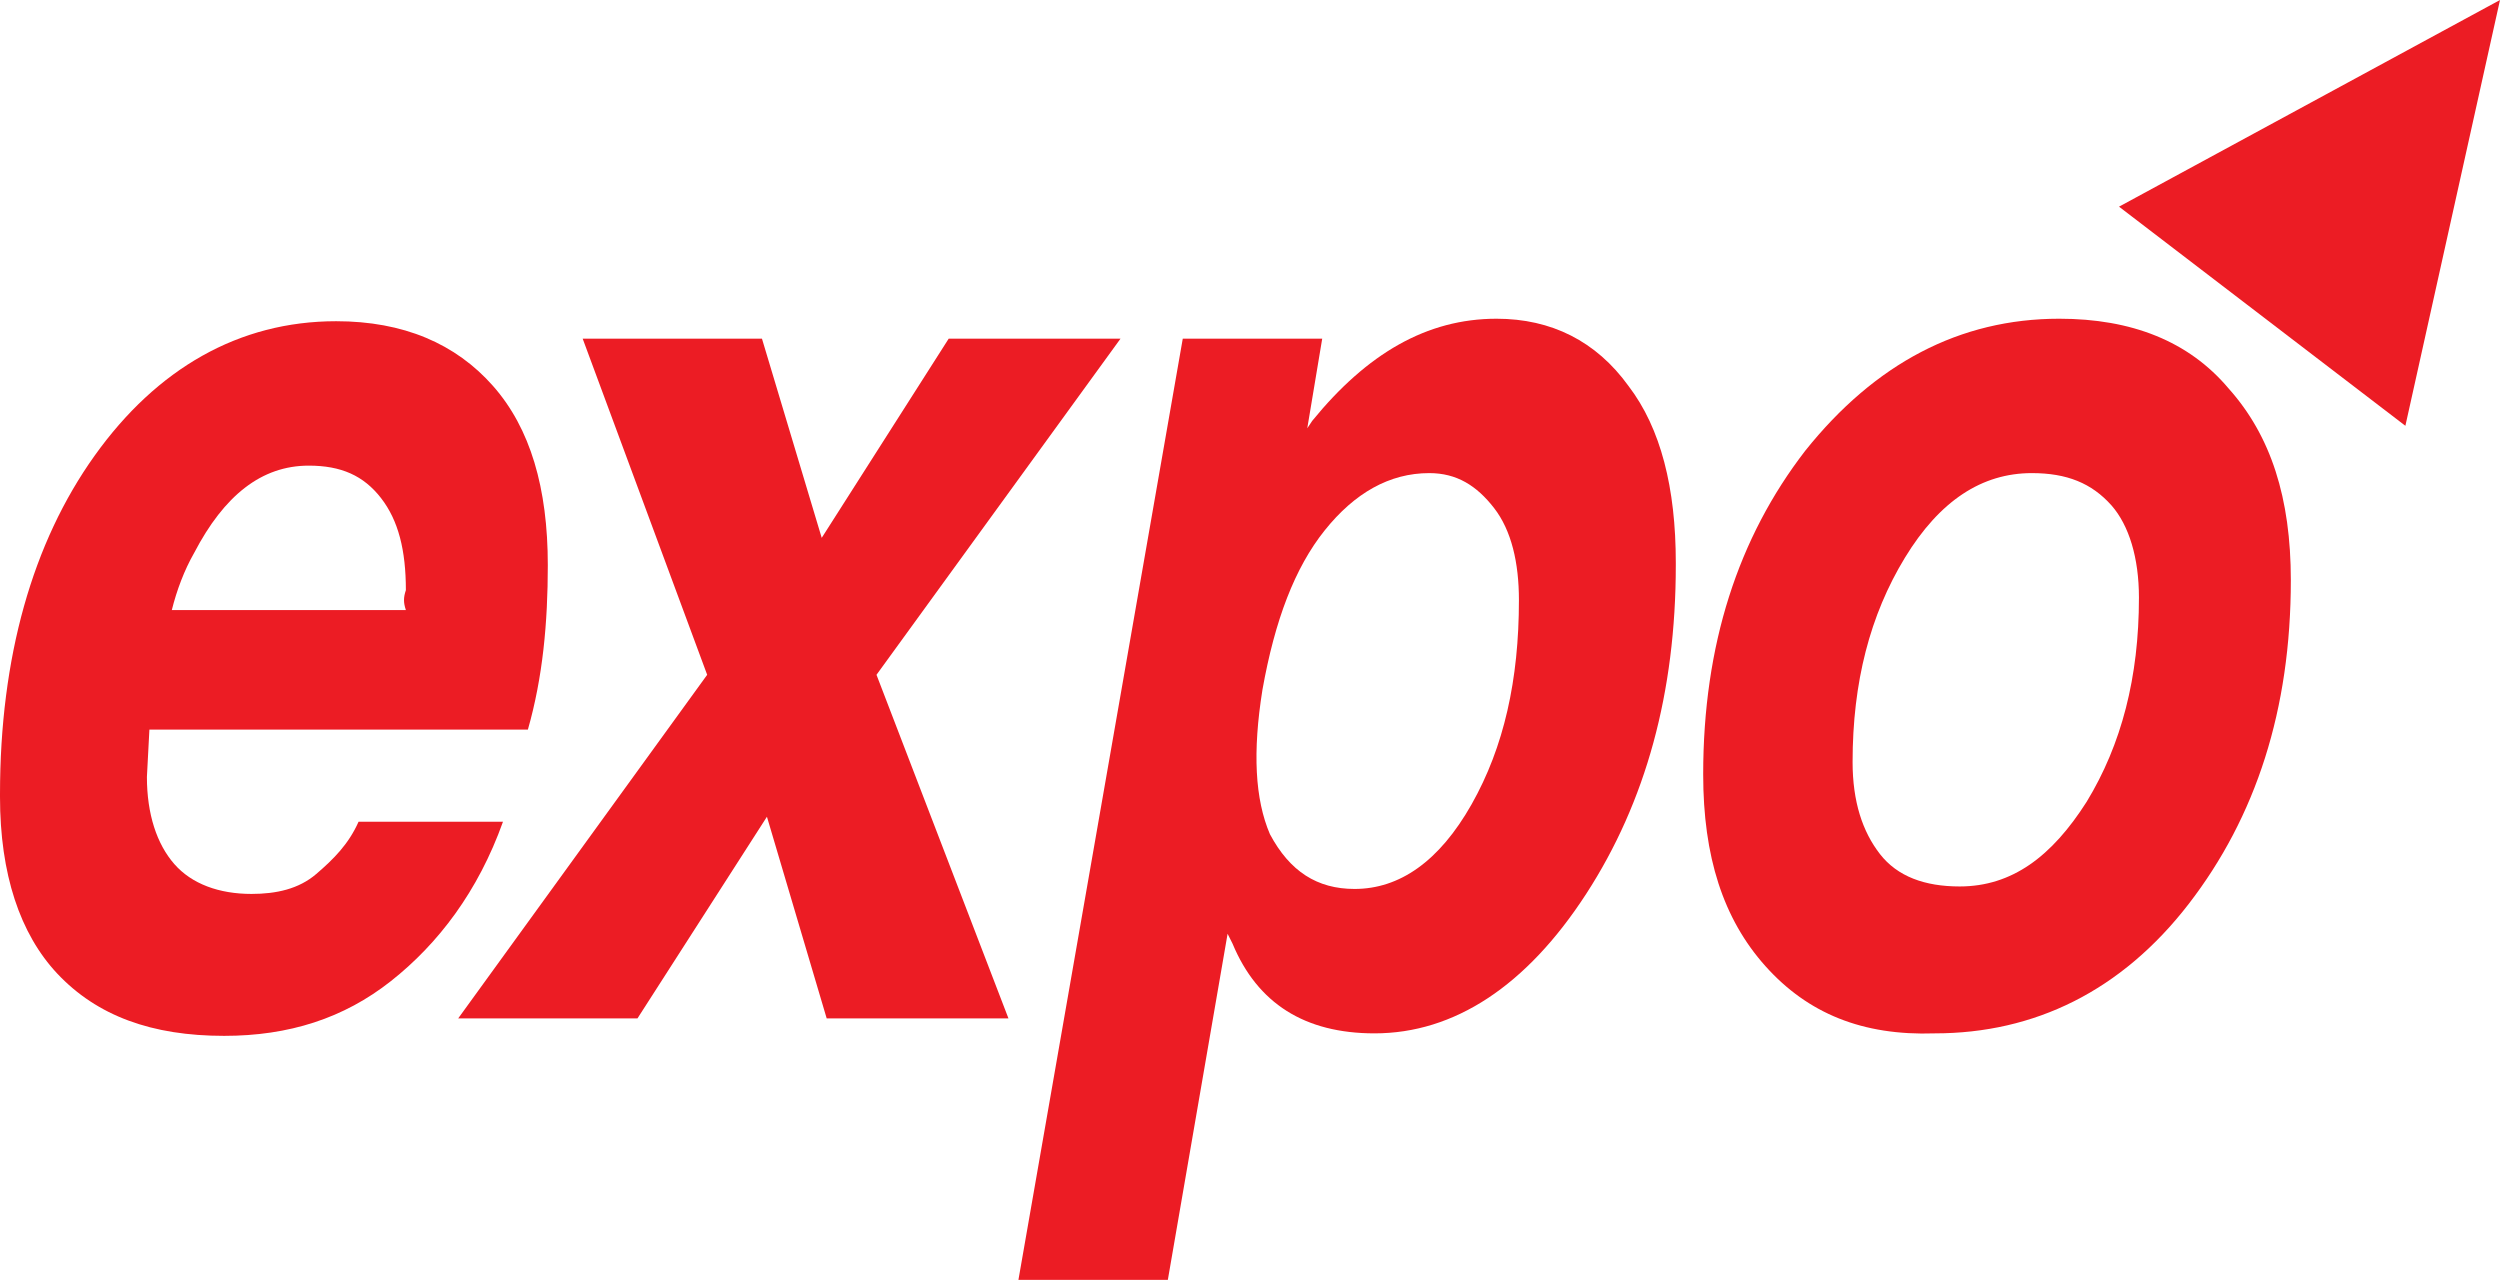 <?xml version="1.0" encoding="utf-8"?>
<!-- Generator: Adobe Illustrator 26.0.1, SVG Export Plug-In . SVG Version: 6.00 Build 0)  -->
<svg version="1.1" id="Layer_1" xmlns="http://www.w3.org/2000/svg" xmlns:xlink="http://www.w3.org/1999/xlink" x="0px" y="0px"
	 viewBox="0 0 100.4 51.4" style="enable-background:new 0 0 100.4 51.4;" xml:space="preserve">
<style type="text/css">
	.st0{fill:#ec1c24;}
	.st1{fill-rule:evenodd;clip-rule:evenodd;fill:#ec1c24;}
</style>
<g>
	<g>
		<path class="st0" d="M9,41.6c-2.9,0-5.1-0.8-6.7-2.5C0.8,37.5,0,35.1,0,32v-0.1c0-5.5,1.3-10.1,3.8-13.6s5.8-5.4,9.7-5.4
			c2.7,0,4.8,0.9,6.3,2.6s2.2,4.1,2.2,7.2c0,2.3-0.2,4.5-0.8,6.6H6l-0.1,1.9c0,1.5,0.4,2.7,1.1,3.5s1.8,1.2,3.1,1.2
			c1,0,1.9-0.2,2.6-0.8s1.3-1.2,1.7-2.1h5.8c-1,2.8-2.6,4.9-4.5,6.4C13.8,40.9,11.6,41.6,9,41.6z M16.3,24.5c-0.1-0.3-0.1-0.5,0-0.8
			c0-1.6-0.3-2.8-1-3.7c-0.7-0.9-1.6-1.3-2.9-1.3c-1.9,0-3.4,1.2-4.6,3.5c-0.4,0.7-0.7,1.5-0.9,2.3H16.3L16.3,24.5z"/>
		<path class="st0" d="M28.4,27.1l-5-13.5H27h3.6l2.4,8l5.1-8h3.5H45l-9.8,13.5l5.3,13.8h-3.6h-3.7l-2.4-8.1l-5.2,8.1H22h-3.6
			L28.4,27.1z"/>
		<path class="st0" d="M47.5,13.6h2.8h2.8l-0.6,3.6l0.2-0.3c2.2-2.7,4.6-4.1,7.4-4.1c2.2,0,4,0.9,5.3,2.7c1.3,1.7,1.9,4.1,1.9,7.1
			v0.1c0,5.1-1.2,9.5-3.6,13.2s-5.3,5.6-8.5,5.6c-2.8,0-4.7-1.2-5.7-3.6l-0.2-0.4l-2.4,13.9h-3h-3L47.5,13.6z M54.4,35.7
			c1.8,0,3.4-1.1,4.7-3.4c1.3-2.3,1.9-5,1.9-8.2c0-1.5-0.3-2.8-1-3.7S58.5,19,57.4,19c-1.6,0-3,0.8-4.2,2.3s-2,3.6-2.5,6.4l0,0
			c-0.4,2.5-0.3,4.4,0.3,5.8C51.8,35,52.9,35.7,54.4,35.7z"/>
		<path class="st0" d="M70.9,38.8c-1.7-1.9-2.5-4.4-2.5-7.7c0-5.2,1.4-9.5,4.1-13c2.8-3.5,6.2-5.3,10.2-5.3c2.9,0,5.2,0.9,6.8,2.8
			c1.7,1.9,2.5,4.4,2.5,7.7c0,5.2-1.4,9.5-4.1,13s-6.2,5.2-10.2,5.2C74.8,41.6,72.6,40.7,70.9,38.8z M83.8,32.2
			c1.4-2.3,2.1-5,2.1-8.2c0-1.6-0.4-2.9-1.1-3.7C84,19.4,83,19,81.6,19c-2,0-3.7,1.1-5.1,3.4s-2.1,5-2.1,8.2c0,1.6,0.4,2.8,1.1,3.7
			s1.8,1.3,3.2,1.3C80.8,35.6,82.4,34.4,83.8,32.2z"/>
	</g>
	<g>
		<g>
			<polygon class="st1" points="85.1,8.3 100.4,0 96.6,17.1 			"/>
		</g>
	</g>
</g>
</svg>

